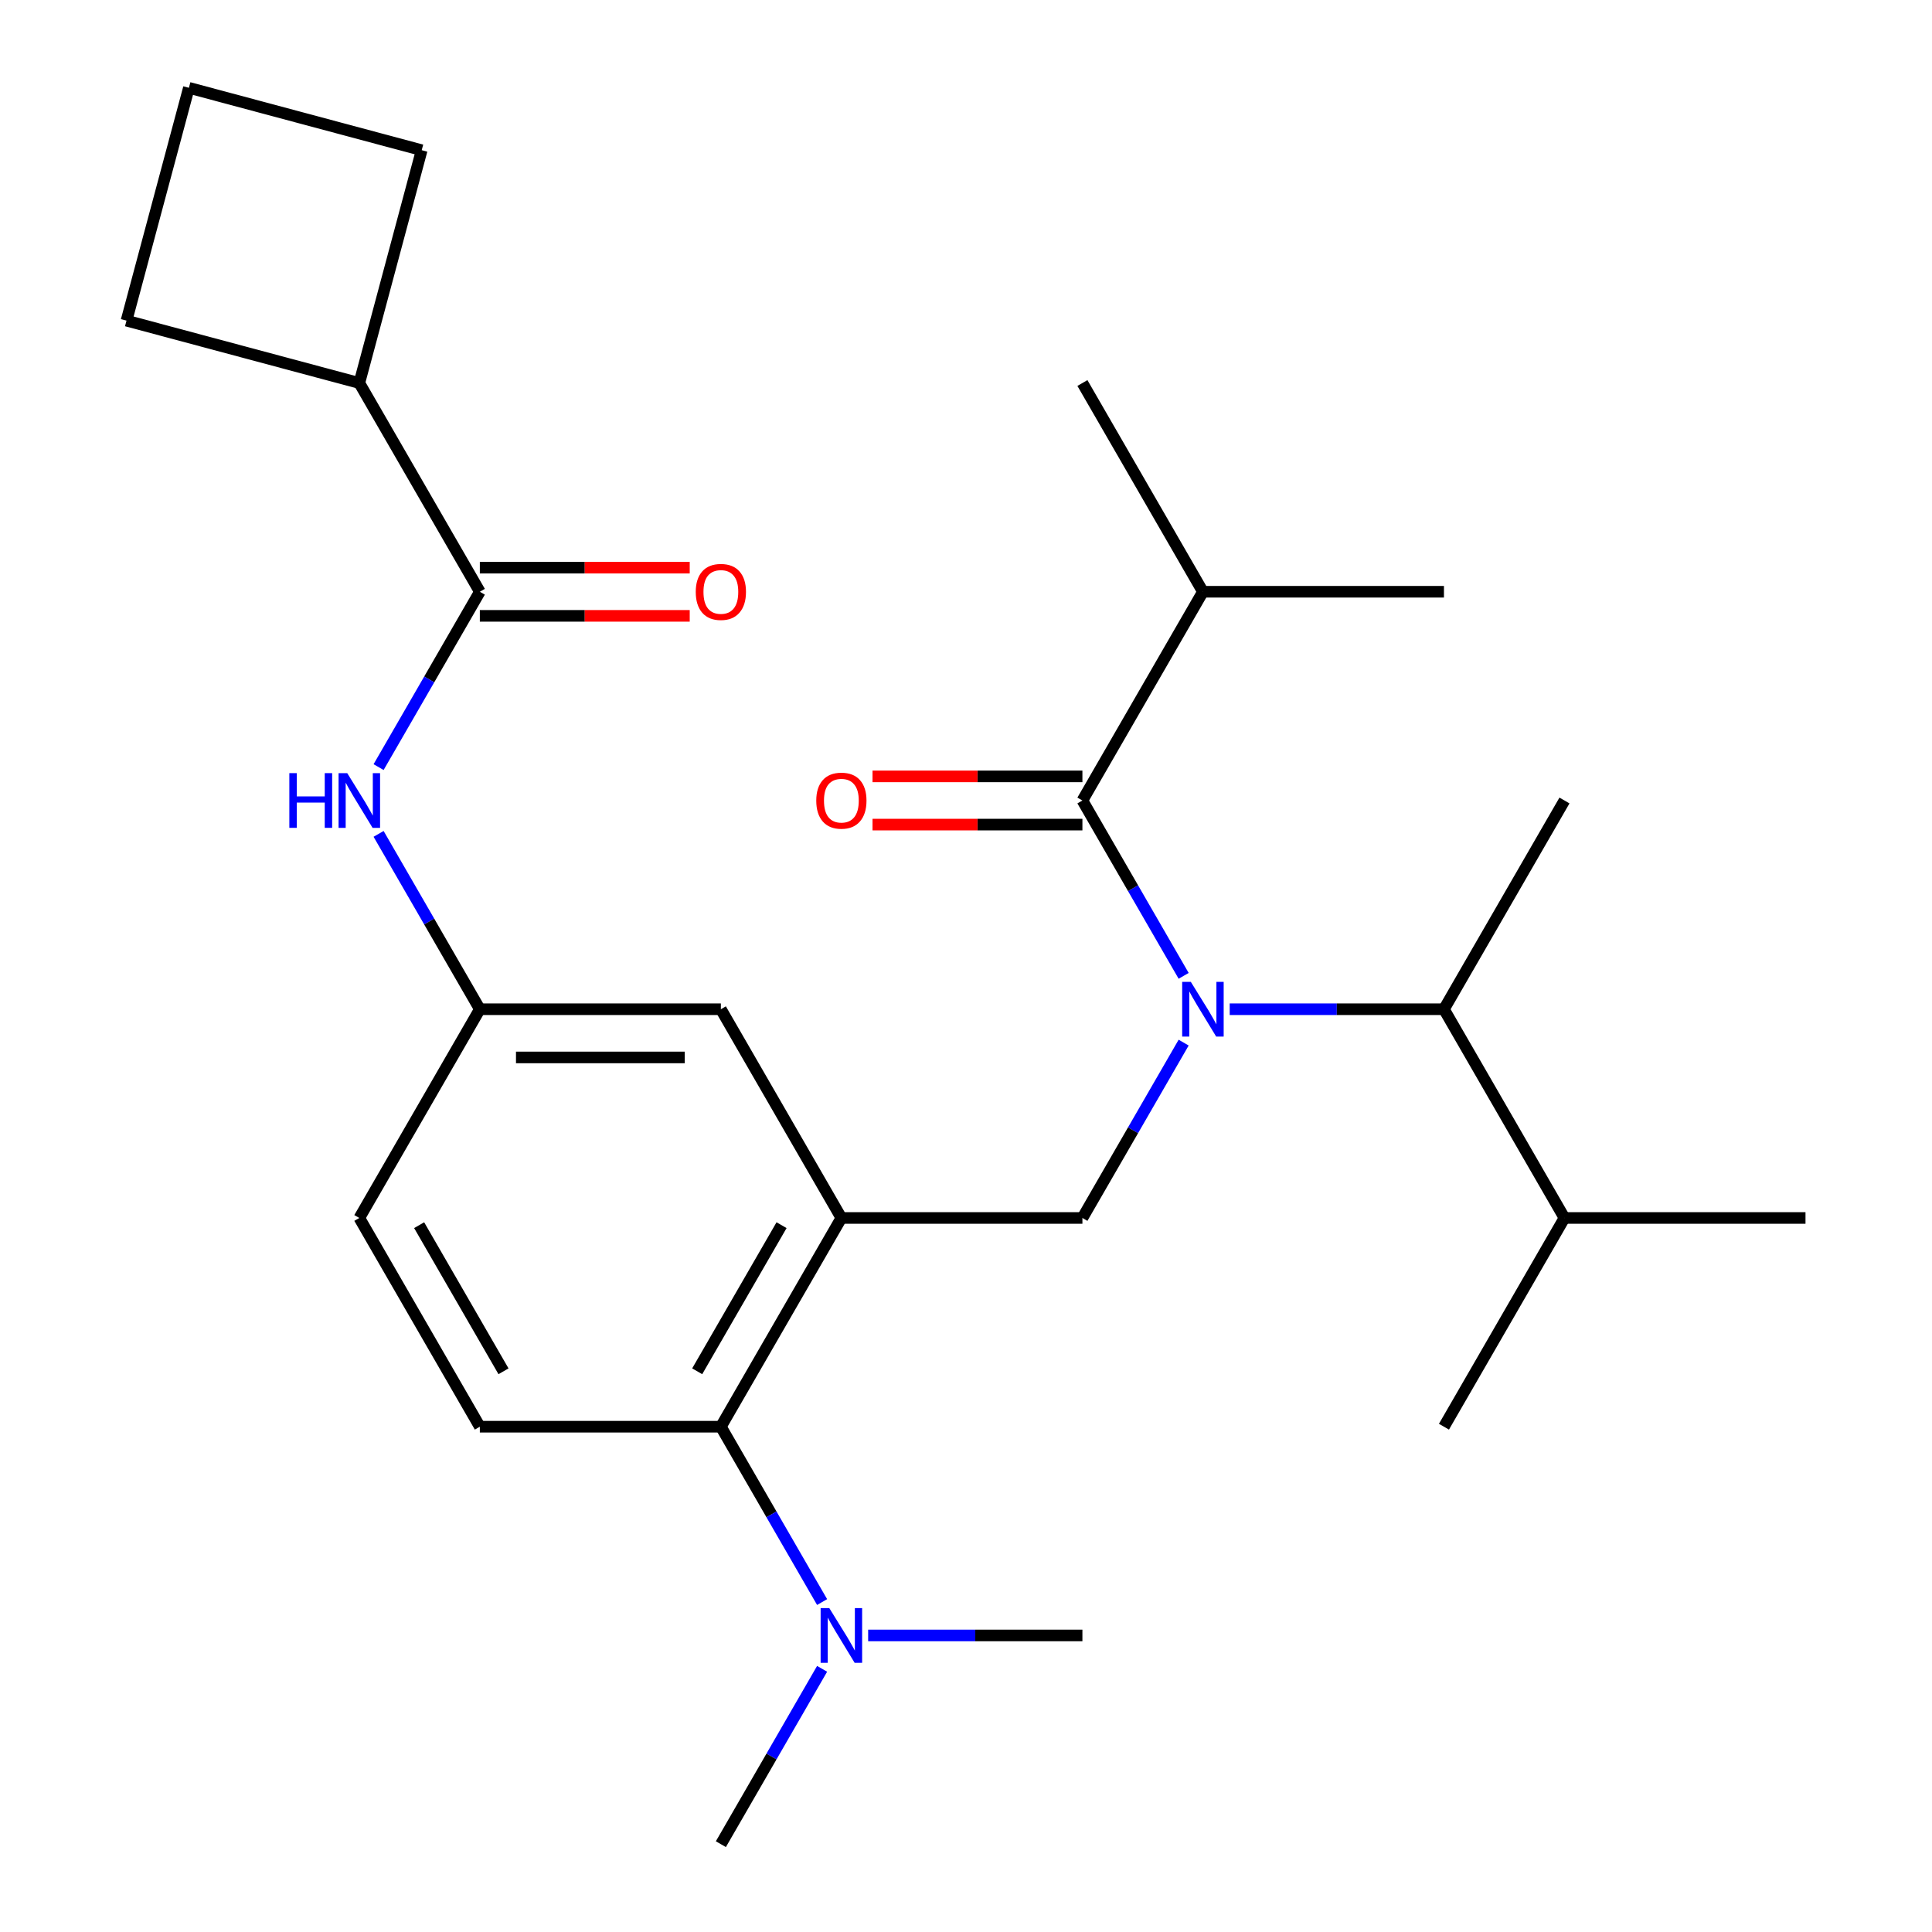 <?xml version='1.0' encoding='iso-8859-1'?>
<svg version='1.1' baseProfile='full'
              xmlns='http://www.w3.org/2000/svg'
                      xmlns:rdkit='http://www.rdkit.org/xml'
                      xmlns:xlink='http://www.w3.org/1999/xlink'
                  xml:space='preserve'
width='1000px' height='1000px' viewBox='0 0 1000 1000'>
<!-- END OF HEADER -->
<rect style='opacity:1.0;fill:#FFFFFF;stroke:none' width='1000' height='1000' x='0' y='0'> </rect>
<path class='bond-1' d='M 612.655,505.097 L 586.454,459.716' style='fill:none;fill-rule:evenodd;stroke:#0000FF;stroke-width:6px;stroke-linecap:butt;stroke-linejoin:miter;stroke-opacity:1' />
<path class='bond-1' d='M 586.454,459.716 L 560.253,414.334' style='fill:none;fill-rule:evenodd;stroke:#000000;stroke-width:6px;stroke-linecap:butt;stroke-linejoin:miter;stroke-opacity:1' />
<path class='bond-2' d='M 612.655,539.655 L 586.454,585.037' style='fill:none;fill-rule:evenodd;stroke:#0000FF;stroke-width:6px;stroke-linecap:butt;stroke-linejoin:miter;stroke-opacity:1' />
<path class='bond-2' d='M 586.454,585.037 L 560.253,630.419' style='fill:none;fill-rule:evenodd;stroke:#000000;stroke-width:6px;stroke-linecap:butt;stroke-linejoin:miter;stroke-opacity:1' />
<path class='bond-5' d='M 636.49,522.376 L 691.939,522.376' style='fill:none;fill-rule:evenodd;stroke:#0000FF;stroke-width:6px;stroke-linecap:butt;stroke-linejoin:miter;stroke-opacity:1' />
<path class='bond-5' d='M 691.939,522.376 L 747.387,522.376' style='fill:none;fill-rule:evenodd;stroke:#000000;stroke-width:6px;stroke-linecap:butt;stroke-linejoin:miter;stroke-opacity:1' />
<path class='bond-0' d='M 435.496,630.419 L 560.253,630.419' style='fill:none;fill-rule:evenodd;stroke:#000000;stroke-width:6px;stroke-linecap:butt;stroke-linejoin:miter;stroke-opacity:1' />
<path class='bond-4' d='M 435.496,630.419 L 373.118,738.461' style='fill:none;fill-rule:evenodd;stroke:#000000;stroke-width:6px;stroke-linecap:butt;stroke-linejoin:miter;stroke-opacity:1' />
<path class='bond-4' d='M 404.531,634.149 L 360.866,709.779' style='fill:none;fill-rule:evenodd;stroke:#000000;stroke-width:6px;stroke-linecap:butt;stroke-linejoin:miter;stroke-opacity:1' />
<path class='bond-7' d='M 435.496,630.419 L 373.118,522.376' style='fill:none;fill-rule:evenodd;stroke:#000000;stroke-width:6px;stroke-linecap:butt;stroke-linejoin:miter;stroke-opacity:1' />
<path class='bond-10' d='M 560.253,401.858 L 505.934,401.858' style='fill:none;fill-rule:evenodd;stroke:#000000;stroke-width:6px;stroke-linecap:butt;stroke-linejoin:miter;stroke-opacity:1' />
<path class='bond-10' d='M 505.934,401.858 L 451.615,401.858' style='fill:none;fill-rule:evenodd;stroke:#FF0000;stroke-width:6px;stroke-linecap:butt;stroke-linejoin:miter;stroke-opacity:1' />
<path class='bond-10' d='M 560.253,426.81 L 505.934,426.81' style='fill:none;fill-rule:evenodd;stroke:#000000;stroke-width:6px;stroke-linecap:butt;stroke-linejoin:miter;stroke-opacity:1' />
<path class='bond-10' d='M 505.934,426.81 L 451.615,426.81' style='fill:none;fill-rule:evenodd;stroke:#FF0000;stroke-width:6px;stroke-linecap:butt;stroke-linejoin:miter;stroke-opacity:1' />
<path class='bond-14' d='M 560.253,414.334 L 622.631,306.292' style='fill:none;fill-rule:evenodd;stroke:#000000;stroke-width:6px;stroke-linecap:butt;stroke-linejoin:miter;stroke-opacity:1' />
<path class='bond-3' d='M 248.362,306.292 L 222.16,351.673' style='fill:none;fill-rule:evenodd;stroke:#000000;stroke-width:6px;stroke-linecap:butt;stroke-linejoin:miter;stroke-opacity:1' />
<path class='bond-3' d='M 222.16,351.673 L 195.959,397.055' style='fill:none;fill-rule:evenodd;stroke:#0000FF;stroke-width:6px;stroke-linecap:butt;stroke-linejoin:miter;stroke-opacity:1' />
<path class='bond-12' d='M 248.362,318.767 L 302.68,318.767' style='fill:none;fill-rule:evenodd;stroke:#000000;stroke-width:6px;stroke-linecap:butt;stroke-linejoin:miter;stroke-opacity:1' />
<path class='bond-12' d='M 302.68,318.767 L 356.999,318.767' style='fill:none;fill-rule:evenodd;stroke:#FF0000;stroke-width:6px;stroke-linecap:butt;stroke-linejoin:miter;stroke-opacity:1' />
<path class='bond-12' d='M 248.362,293.816 L 302.68,293.816' style='fill:none;fill-rule:evenodd;stroke:#000000;stroke-width:6px;stroke-linecap:butt;stroke-linejoin:miter;stroke-opacity:1' />
<path class='bond-12' d='M 302.68,293.816 L 356.999,293.816' style='fill:none;fill-rule:evenodd;stroke:#FF0000;stroke-width:6px;stroke-linecap:butt;stroke-linejoin:miter;stroke-opacity:1' />
<path class='bond-13' d='M 248.362,306.292 L 185.983,198.249' style='fill:none;fill-rule:evenodd;stroke:#000000;stroke-width:6px;stroke-linecap:butt;stroke-linejoin:miter;stroke-opacity:1' />
<path class='bond-8' d='M 373.118,738.461 L 248.362,738.461' style='fill:none;fill-rule:evenodd;stroke:#000000;stroke-width:6px;stroke-linecap:butt;stroke-linejoin:miter;stroke-opacity:1' />
<path class='bond-11' d='M 373.118,738.461 L 399.319,783.843' style='fill:none;fill-rule:evenodd;stroke:#000000;stroke-width:6px;stroke-linecap:butt;stroke-linejoin:miter;stroke-opacity:1' />
<path class='bond-11' d='M 399.319,783.843 L 425.52,829.224' style='fill:none;fill-rule:evenodd;stroke:#0000FF;stroke-width:6px;stroke-linecap:butt;stroke-linejoin:miter;stroke-opacity:1' />
<path class='bond-16' d='M 747.387,522.376 L 809.766,630.419' style='fill:none;fill-rule:evenodd;stroke:#000000;stroke-width:6px;stroke-linecap:butt;stroke-linejoin:miter;stroke-opacity:1' />
<path class='bond-17' d='M 747.387,522.376 L 809.766,414.334' style='fill:none;fill-rule:evenodd;stroke:#000000;stroke-width:6px;stroke-linecap:butt;stroke-linejoin:miter;stroke-opacity:1' />
<path class='bond-6' d='M 195.959,431.613 L 222.16,476.995' style='fill:none;fill-rule:evenodd;stroke:#0000FF;stroke-width:6px;stroke-linecap:butt;stroke-linejoin:miter;stroke-opacity:1' />
<path class='bond-6' d='M 222.16,476.995 L 248.362,522.376' style='fill:none;fill-rule:evenodd;stroke:#000000;stroke-width:6px;stroke-linecap:butt;stroke-linejoin:miter;stroke-opacity:1' />
<path class='bond-9' d='M 373.118,522.376 L 248.362,522.376' style='fill:none;fill-rule:evenodd;stroke:#000000;stroke-width:6px;stroke-linecap:butt;stroke-linejoin:miter;stroke-opacity:1' />
<path class='bond-9' d='M 354.405,547.328 L 267.075,547.328' style='fill:none;fill-rule:evenodd;stroke:#000000;stroke-width:6px;stroke-linecap:butt;stroke-linejoin:miter;stroke-opacity:1' />
<path class='bond-27' d='M 248.362,738.461 L 185.983,630.419' style='fill:none;fill-rule:evenodd;stroke:#000000;stroke-width:6px;stroke-linecap:butt;stroke-linejoin:miter;stroke-opacity:1' />
<path class='bond-27' d='M 260.613,709.779 L 216.948,634.149' style='fill:none;fill-rule:evenodd;stroke:#000000;stroke-width:6px;stroke-linecap:butt;stroke-linejoin:miter;stroke-opacity:1' />
<path class='bond-15' d='M 248.362,522.376 L 185.983,630.419' style='fill:none;fill-rule:evenodd;stroke:#000000;stroke-width:6px;stroke-linecap:butt;stroke-linejoin:miter;stroke-opacity:1' />
<path class='bond-19' d='M 425.52,863.782 L 399.319,909.164' style='fill:none;fill-rule:evenodd;stroke:#0000FF;stroke-width:6px;stroke-linecap:butt;stroke-linejoin:miter;stroke-opacity:1' />
<path class='bond-19' d='M 399.319,909.164 L 373.118,954.545' style='fill:none;fill-rule:evenodd;stroke:#000000;stroke-width:6px;stroke-linecap:butt;stroke-linejoin:miter;stroke-opacity:1' />
<path class='bond-20' d='M 449.355,846.503 L 504.804,846.503' style='fill:none;fill-rule:evenodd;stroke:#0000FF;stroke-width:6px;stroke-linecap:butt;stroke-linejoin:miter;stroke-opacity:1' />
<path class='bond-20' d='M 504.804,846.503 L 560.253,846.503' style='fill:none;fill-rule:evenodd;stroke:#000000;stroke-width:6px;stroke-linecap:butt;stroke-linejoin:miter;stroke-opacity:1' />
<path class='bond-21' d='M 185.983,198.249 L 65.478,165.96' style='fill:none;fill-rule:evenodd;stroke:#000000;stroke-width:6px;stroke-linecap:butt;stroke-linejoin:miter;stroke-opacity:1' />
<path class='bond-22' d='M 185.983,198.249 L 218.273,77.744' style='fill:none;fill-rule:evenodd;stroke:#000000;stroke-width:6px;stroke-linecap:butt;stroke-linejoin:miter;stroke-opacity:1' />
<path class='bond-23' d='M 622.631,306.292 L 560.253,198.249' style='fill:none;fill-rule:evenodd;stroke:#000000;stroke-width:6px;stroke-linecap:butt;stroke-linejoin:miter;stroke-opacity:1' />
<path class='bond-24' d='M 622.631,306.292 L 747.387,306.292' style='fill:none;fill-rule:evenodd;stroke:#000000;stroke-width:6px;stroke-linecap:butt;stroke-linejoin:miter;stroke-opacity:1' />
<path class='bond-25' d='M 809.766,630.419 L 934.522,630.419' style='fill:none;fill-rule:evenodd;stroke:#000000;stroke-width:6px;stroke-linecap:butt;stroke-linejoin:miter;stroke-opacity:1' />
<path class='bond-26' d='M 809.766,630.419 L 747.387,738.461' style='fill:none;fill-rule:evenodd;stroke:#000000;stroke-width:6px;stroke-linecap:butt;stroke-linejoin:miter;stroke-opacity:1' />
<path class='bond-18' d='M 97.767,45.455 L 218.273,77.744' style='fill:none;fill-rule:evenodd;stroke:#000000;stroke-width:6px;stroke-linecap:butt;stroke-linejoin:miter;stroke-opacity:1' />
<path class='bond-28' d='M 97.767,45.455 L 65.478,165.96' style='fill:none;fill-rule:evenodd;stroke:#000000;stroke-width:6px;stroke-linecap:butt;stroke-linejoin:miter;stroke-opacity:1' />
<path  class='atom-0' d='M 616.371 508.216
L 625.651 523.216
Q 626.571 524.696, 628.051 527.376
Q 629.531 530.056, 629.611 530.216
L 629.611 508.216
L 633.371 508.216
L 633.371 536.536
L 629.491 536.536
L 619.531 520.136
Q 618.371 518.216, 617.131 516.016
Q 615.931 513.816, 615.571 513.136
L 615.571 536.536
L 611.891 536.536
L 611.891 508.216
L 616.371 508.216
' fill='#0000FF'/>
<path  class='atom-7' d='M 149.763 400.174
L 153.603 400.174
L 153.603 412.214
L 168.083 412.214
L 168.083 400.174
L 171.923 400.174
L 171.923 428.494
L 168.083 428.494
L 168.083 415.414
L 153.603 415.414
L 153.603 428.494
L 149.763 428.494
L 149.763 400.174
' fill='#0000FF'/>
<path  class='atom-7' d='M 179.723 400.174
L 189.003 415.174
Q 189.923 416.654, 191.403 419.334
Q 192.883 422.014, 192.963 422.174
L 192.963 400.174
L 196.723 400.174
L 196.723 428.494
L 192.843 428.494
L 182.883 412.094
Q 181.723 410.174, 180.483 407.974
Q 179.283 405.774, 178.923 405.094
L 178.923 428.494
L 175.243 428.494
L 175.243 400.174
L 179.723 400.174
' fill='#0000FF'/>
<path  class='atom-11' d='M 422.496 414.414
Q 422.496 407.614, 425.856 403.814
Q 429.216 400.014, 435.496 400.014
Q 441.776 400.014, 445.136 403.814
Q 448.496 407.614, 448.496 414.414
Q 448.496 421.294, 445.096 425.214
Q 441.696 429.094, 435.496 429.094
Q 429.256 429.094, 425.856 425.214
Q 422.496 421.334, 422.496 414.414
M 435.496 425.894
Q 439.816 425.894, 442.136 423.014
Q 444.496 420.094, 444.496 414.414
Q 444.496 408.854, 442.136 406.054
Q 439.816 403.214, 435.496 403.214
Q 431.176 403.214, 428.816 406.014
Q 426.496 408.814, 426.496 414.414
Q 426.496 420.134, 428.816 423.014
Q 431.176 425.894, 435.496 425.894
' fill='#FF0000'/>
<path  class='atom-12' d='M 429.236 832.343
L 438.516 847.343
Q 439.436 848.823, 440.916 851.503
Q 442.396 854.183, 442.476 854.343
L 442.476 832.343
L 446.236 832.343
L 446.236 860.663
L 442.356 860.663
L 432.396 844.263
Q 431.236 842.343, 429.996 840.143
Q 428.796 837.943, 428.436 837.263
L 428.436 860.663
L 424.756 860.663
L 424.756 832.343
L 429.236 832.343
' fill='#0000FF'/>
<path  class='atom-13' d='M 360.118 306.372
Q 360.118 299.572, 363.478 295.772
Q 366.838 291.972, 373.118 291.972
Q 379.398 291.972, 382.758 295.772
Q 386.118 299.572, 386.118 306.372
Q 386.118 313.252, 382.718 317.172
Q 379.318 321.052, 373.118 321.052
Q 366.878 321.052, 363.478 317.172
Q 360.118 313.292, 360.118 306.372
M 373.118 317.852
Q 377.438 317.852, 379.758 314.972
Q 382.118 312.052, 382.118 306.372
Q 382.118 300.812, 379.758 298.012
Q 377.438 295.172, 373.118 295.172
Q 368.798 295.172, 366.438 297.972
Q 364.118 300.772, 364.118 306.372
Q 364.118 312.092, 366.438 314.972
Q 368.798 317.852, 373.118 317.852
' fill='#FF0000'/>
</svg>
